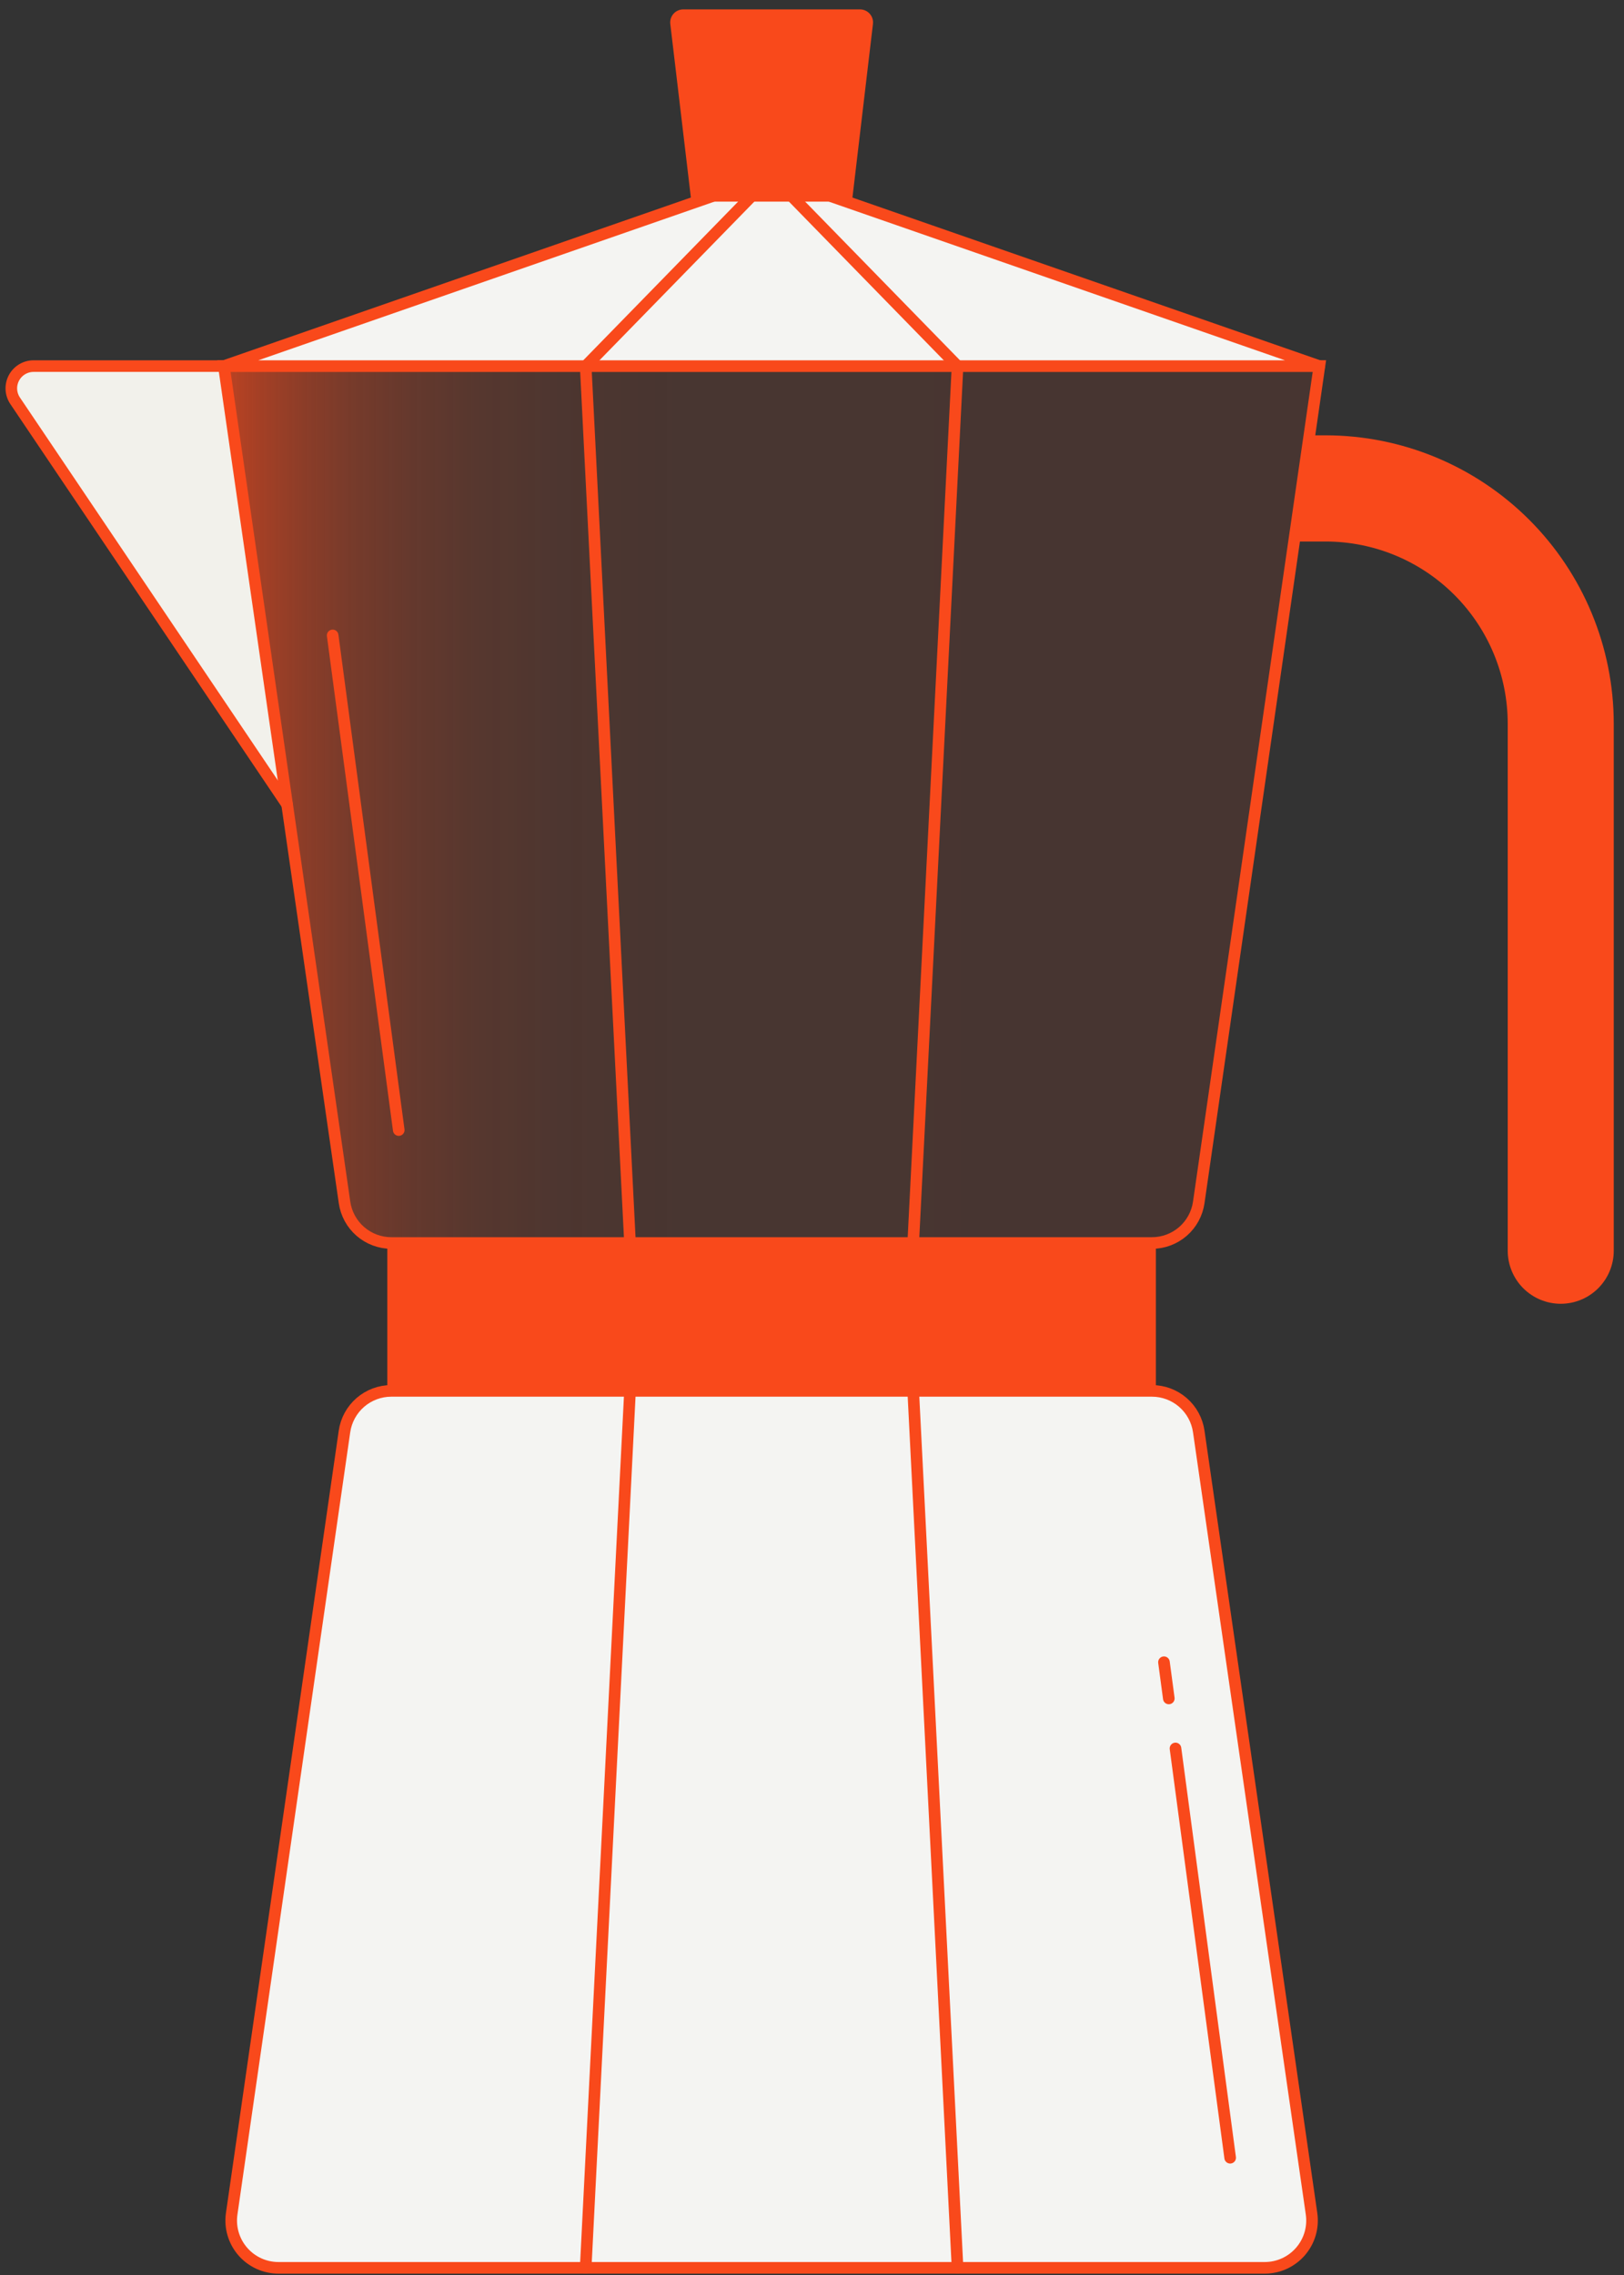 <svg width="140" height="196" viewBox="0 0 140 196" fill="none" xmlns="http://www.w3.org/2000/svg">
<rect x="0" y="0" width="140" height="196" fill="#333333" stroke="none"/>
<path d="M19.3 31.541H2.893C2.545 31.541 2.204 31.636 1.906 31.815C1.608 31.994 1.365 32.251 1.201 32.558C1.038 32.865 0.961 33.211 0.979 33.558C0.998 33.905 1.11 34.241 1.304 34.529L24.751 69.315" fill="#F2F1EB"/>
<path d="M19.3 31.541H2.893C2.545 31.541 2.204 31.636 1.906 31.815C1.608 31.994 1.365 32.251 1.201 32.558C1.038 32.865 0.961 33.211 0.979 33.558C0.998 33.905 1.11 34.241 1.304 34.529L24.751 69.315" stroke="#F9491B" stroke-linecap="round" stroke-linejoin="round"/>
<path d="M99.645 107.09H33.391V119.831H99.645V107.09Z" fill="#F9491B"/>
<path d="M33.732 107.09H99.306C100.287 107.09 101.235 106.736 101.977 106.093C102.718 105.45 103.202 104.561 103.341 103.59L113.741 31.537H19.3L29.7 103.59C29.839 104.561 30.323 105.449 31.063 106.092C31.804 106.735 32.751 107.089 33.732 107.09Z" fill="url(#paint0_linear_1_2239)" stroke="#F9491B" stroke-miterlimit="10"/>
<path d="M139.117 62.334V107.755C139.117 108.967 138.635 110.129 137.778 110.987C136.921 111.844 135.759 112.325 134.546 112.325C133.334 112.325 132.172 111.844 131.315 110.987C130.458 110.129 129.976 108.967 129.976 107.755V62.334C129.971 58.175 128.316 54.188 125.374 51.249C122.432 48.309 118.445 46.657 114.286 46.654H111.456L112.777 37.505H114.286C120.869 37.513 127.18 40.131 131.835 44.785C136.49 49.44 139.109 55.751 139.117 62.334Z" fill="#F9491B"/>
<path d="M54.312 107.089L50.49 31.541" stroke="#F9491B" stroke-linecap="round" stroke-linejoin="round"/>
<path d="M78.725 107.089L82.547 31.541" stroke="#F9491B" stroke-linecap="round" stroke-linejoin="round"/>
<path d="M99.306 119.83H33.732C32.751 119.83 31.802 120.184 31.061 120.827C30.32 121.47 29.835 122.359 29.696 123.33L19.973 190.724C19.89 191.303 19.931 191.893 20.096 192.454C20.261 193.015 20.544 193.534 20.927 193.976C21.309 194.417 21.783 194.772 22.315 195.015C22.846 195.258 23.424 195.383 24.009 195.383H109.028C109.613 195.383 110.19 195.258 110.722 195.015C111.254 194.772 111.727 194.417 112.11 193.976C112.493 193.534 112.776 193.015 112.941 192.454C113.105 191.893 113.147 191.303 113.064 190.724L103.341 123.33C103.202 122.359 102.718 121.47 101.977 120.827C101.235 120.184 100.287 119.83 99.306 119.83Z" fill="#F4F4F2" stroke="#F9491B" stroke-linecap="round" stroke-linejoin="round"/>
<path d="M78.725 119.83L82.547 195.378" stroke="#F9491B" stroke-linecap="round" stroke-linejoin="round"/>
<path d="M54.312 119.83L50.49 195.378" stroke="#F9491B" stroke-linecap="round" stroke-linejoin="round"/>
<path d="M19.3 31.542L66.517 15.128L113.735 31.542H19.3Z" fill="#F4F4F2" stroke="#F9491B" stroke-linecap="round" stroke-linejoin="round"/>
<path d="M50.49 31.542L66.519 15.128" stroke="#F9491B" stroke-linecap="round" stroke-linejoin="round"/>
<path d="M82.548 31.542L66.519 15.128" stroke="#F9491B" stroke-linecap="round" stroke-linejoin="round"/>
<path d="M74.137 0.81H58.9C58.741 0.81 58.584 0.843 58.44 0.908C58.295 0.973 58.165 1.068 58.06 1.187C57.955 1.306 57.875 1.445 57.828 1.597C57.78 1.748 57.765 1.908 57.784 2.066L59.6 17.37H73.445L75.254 2.07C75.273 1.912 75.259 1.751 75.211 1.599C75.164 1.447 75.085 1.307 74.979 1.188C74.874 1.069 74.744 0.973 74.599 0.908C74.454 0.843 74.296 0.809 74.137 0.81Z" fill="#F9491B"/>
<path d="M100.759 146.327L100.342 143.207" stroke="#F9491B" stroke-miterlimit="10" stroke-linecap="round"/>
<path d="M106.048 185.898L101.335 150.636" stroke="#F9491B" stroke-miterlimit="10" stroke-linecap="round"/>
<path d="M34.374 97.359L28.678 54.744" stroke="#F9491B" stroke-miterlimit="10" stroke-linecap="round"/>
<defs>
<linearGradient id="paint0_linear_1_2239" x1="19.3" y1="69.314" x2="113.741" y2="69.314" gradientUnits="userSpaceOnUse">
<stop stop-color="#F9491B" stop-opacity="0.698"/>
<stop offset="0.032" stop-color="#F9491B" stop-opacity="0.573"/>
<stop offset="0.073" stop-color="#F9491B" stop-opacity="0.447"/>
<stop offset="0.119" stop-color="#F9491B" stop-opacity="0.337"/>
<stop offset="0.171" stop-color="#F9491B" stop-opacity="0.251"/>
<stop offset="0.231" stop-color="#F9491B" stop-opacity="0.18"/>
<stop offset="0.306" stop-color="#F9491B" stop-opacity="0.133"/>
<stop offset="0.411" stop-color="#F9491B" stop-opacity="0.106"/>
<stop offset="0.702" stop-color="#F9491B" stop-opacity="0.102"/>
</linearGradient>
</defs>
</svg>
